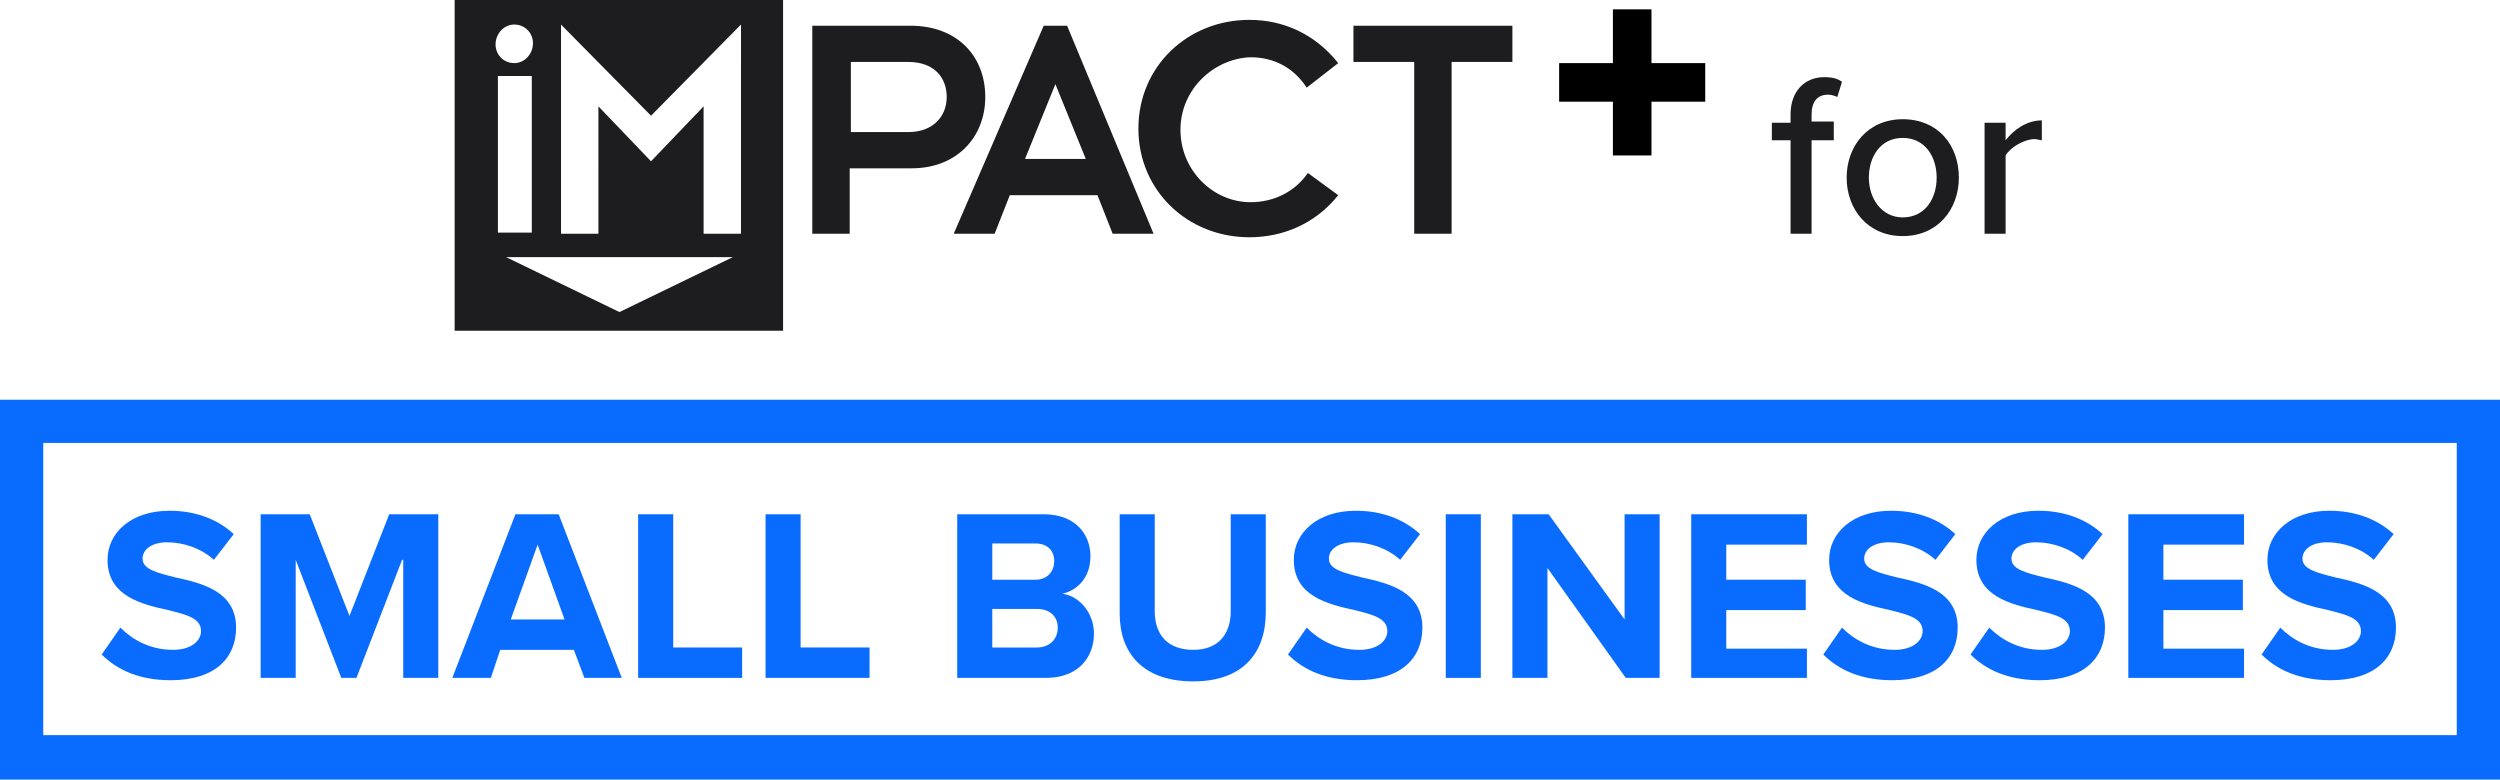 <?xml version="1.0" encoding="utf-8"?>
<!-- Generator: Adobe Illustrator 28.3.0, SVG Export Plug-In . SVG Version: 6.00 Build 0)  -->
<svg version="1.1" id="Layer_2_00000026874310050125302460000016038296155207644074_"
	 xmlns="http://www.w3.org/2000/svg" xmlns:xlink="http://www.w3.org/1999/xlink" x="0px" y="0px" width="213.9px" height="66.7px"
	 viewBox="0 0 213.9 66.7" style="enable-background:new 0 0 213.9 66.7;" xml:space="preserve">
<style type="text/css">
	.st0{enable-background:new    ;}
	.st1{fill:#0A6CFF;}
	.st2{fill:#1D1D1F;}
</style>
<g id="Layer_1-2">
	<g class="st0">
		<path class="st1" d="M10.3,53.7c1,1,2.5,1.9,4.5,1.9c1.6,0,2.4-0.8,2.4-1.6c0-1.1-1.2-1.4-2.8-1.8c-2.3-0.5-5.2-1.2-5.2-4.3
			c0-2.3,2-4.2,5.3-4.2c2.2,0,4.1,0.7,5.5,2l-1.7,2.2c-1.1-1-2.6-1.5-4-1.5c-1.3,0-2.1,0.6-2.1,1.4c0,0.9,1.2,1.2,2.8,1.6
			c2.3,0.5,5.2,1.2,5.2,4.3c0,2.6-1.8,4.5-5.6,4.5c-2.7,0-4.6-0.9-5.9-2.2L10.3,53.7z"/>
		<path class="st1" d="M34.4,47.9L30.5,58h-1.3l-3.9-10.1V58h-3V44h4.2l3.4,8.7l3.4-8.7h4.2v14h-3V47.9z"/>
		<path class="st1" d="M49.1,55.6h-6.3L42,58h-3.3l5.4-14h3.7l5.4,14H50L49.1,55.6z M43.7,53h4.6L46,46.6L43.7,53z"/>
		<path class="st1" d="M54.6,44h3v11.4h5.9V58h-8.9V44z"/>
		<path class="st1" d="M65.5,44h3v11.4h5.9V58h-8.9V44z"/>
		<path class="st1" d="M81.9,44h7.4c2.7,0,4,1.7,4,3.6c0,1.8-1.1,2.9-2.4,3.2c1.5,0.2,2.7,1.7,2.7,3.4c0,2.1-1.4,3.8-4.1,3.8h-7.6
			V44z M88.6,49.6c1,0,1.6-0.7,1.6-1.6c0-0.9-0.6-1.5-1.6-1.5h-3.7v3.1H88.6z M88.7,55.4c1.1,0,1.8-0.7,1.8-1.7
			c0-0.9-0.6-1.6-1.8-1.6h-3.8v3.3H88.7z"/>
		<path class="st1" d="M95.8,44h3v8.3c0,2,1.1,3.3,3.3,3.3c2.1,0,3.2-1.3,3.2-3.3V44h3v8.4c0,3.5-2,5.9-6.2,5.9
			c-4.3,0-6.3-2.4-6.3-5.8V44z"/>
		<path class="st1" d="M111.8,53.7c1,1,2.5,1.9,4.5,1.9c1.6,0,2.4-0.8,2.4-1.6c0-1.1-1.2-1.4-2.8-1.8c-2.3-0.5-5.2-1.2-5.2-4.3
			c0-2.3,2-4.2,5.3-4.2c2.2,0,4.1,0.7,5.5,2l-1.7,2.2c-1.1-1-2.6-1.5-4-1.5c-1.3,0-2.1,0.6-2.1,1.4c0,0.9,1.2,1.2,2.8,1.6
			c2.3,0.5,5.2,1.2,5.2,4.3c0,2.6-1.8,4.5-5.6,4.5c-2.7,0-4.6-0.9-5.9-2.2L111.8,53.7z"/>
		<path class="st1" d="M123.7,44h3v14h-3V44z"/>
		<path class="st1" d="M132.4,48.6V58h-3V44h3.1L139,53V44h3v14h-2.9L132.4,48.6z"/>
		<path class="st1" d="M144.7,44h9.9v2.6h-6.9v3h6.8v2.6h-6.8v3.3h6.9V58h-9.9V44z"/>
		<path class="st1" d="M157.6,53.7c1,1,2.5,1.9,4.5,1.9c1.6,0,2.4-0.8,2.4-1.6c0-1.1-1.2-1.4-2.8-1.8c-2.3-0.5-5.2-1.2-5.2-4.3
			c0-2.3,2-4.2,5.3-4.2c2.2,0,4.1,0.7,5.5,2l-1.7,2.2c-1.1-1-2.6-1.5-4-1.5c-1.3,0-2.1,0.6-2.1,1.4c0,0.9,1.2,1.2,2.8,1.6
			c2.3,0.5,5.2,1.2,5.2,4.3c0,2.6-1.8,4.5-5.6,4.5c-2.7,0-4.6-0.9-5.9-2.2L157.6,53.7z"/>
		<path class="st1" d="M170.2,53.7c1,1,2.5,1.9,4.5,1.9c1.6,0,2.4-0.8,2.4-1.6c0-1.1-1.2-1.4-2.8-1.8c-2.3-0.5-5.2-1.2-5.2-4.3
			c0-2.3,2-4.2,5.3-4.2c2.2,0,4.1,0.7,5.5,2l-1.7,2.2c-1.1-1-2.6-1.5-4-1.5c-1.3,0-2.1,0.6-2.1,1.4c0,0.9,1.2,1.2,2.8,1.6
			c2.3,0.5,5.2,1.2,5.2,4.3c0,2.6-1.8,4.5-5.6,4.5c-2.7,0-4.6-0.9-5.9-2.2L170.2,53.7z"/>
		<path class="st1" d="M182.1,44h9.9v2.6h-6.9v3h6.8v2.6h-6.8v3.3h6.9V58h-9.9V44z"/>
		<path class="st1" d="M195.1,53.7c1,1,2.5,1.9,4.5,1.9c1.6,0,2.4-0.8,2.4-1.6c0-1.1-1.2-1.4-2.8-1.8c-2.3-0.5-5.2-1.2-5.2-4.3
			c0-2.3,2-4.2,5.3-4.2c2.2,0,4.1,0.7,5.5,2l-1.7,2.2c-1.1-1-2.6-1.5-4-1.5c-1.3,0-2.1,0.6-2.1,1.4c0,0.9,1.2,1.2,2.8,1.6
			c2.3,0.5,5.2,1.2,5.2,4.3c0,2.6-1.8,4.5-5.6,4.5c-2.7,0-4.6-0.9-5.9-2.2L195.1,53.7z"/>
	</g>
	<polygon class="st1" points="213.9,34.2 213.9,66.7 0,66.7 0,37 3.7,37 3.7,62.9 210.2,62.9 210.2,37.9 0,37.9 0,34.2 	"/>
	<path class="st2" d="M107,4.9c2,0,3.7,0.9,4.8,2.6l2.7-2.1c-2-2.5-4.7-3.7-7.6-3.7c-5.3,0-9.5,4-9.5,9.3s4.2,9.3,9.5,9.3
		c2.8,0,5.6-1.1,7.6-3.6l-2.6-1.9c-1.1,1.6-2.9,2.5-4.9,2.5c-3.2,0-6-2.7-6-6.2S103.9,5,107,4.9C107,5,107,5,107,4.9z"/>
	<path class="st2" d="M115.8,2.2v3.1h5.2V20h3.2V5.3h5.2V2.2L115.8,2.2L115.8,2.2z"/>
	<path class="st2" d="M89.3,2.2L81.6,20h3.5l1.3-3.3h7.5l1.3,3.3h3.5L91.3,2.2C91.3,2.2,89.3,2.2,89.3,2.2z M87.7,13.6l2.6-6.4
		l2.6,6.4H87.7L87.7,13.6z"/>
	<path class="st2" d="M84.3,8.3c0-3.5-2.4-6.1-6.4-6.1h-8.4V20h3.2v-5.6H78C81.9,14.4,84.3,11.7,84.3,8.3L84.3,8.3z M72.8,11.2V5.3
		h4.9c2.3,0,3.3,1.4,3.3,3s-1.1,3-3.3,3H72.8z"/>
	<path class="st2" d="M38.9,0v28.3H67V0C67,0,38.9,0,38.9,0z M44,2.1c0.9,0,1.6,0.7,1.6,1.6S44.9,5.4,44,5.4s-1.6-0.7-1.6-1.6
		S43.1,2.1,44,2.1z M42.6,6.5h2.9v13.4h-2.9C42.6,19.9,42.6,6.5,42.6,6.5z M53,26.7l-9.7-4.7h19.4L53,26.7L53,26.7z M63.4,20h-3.2
		V9.1l-4.5,4.7l-4.5-4.7V20H48V2.1l7.7,7.8l7.7-7.8C63.4,2.1,63.4,19.9,63.4,20z"/>
	<rect x="138" y="0.8" width="3.3" height="12.5"/>
	<rect x="133.4" y="5.4" width="12.5" height="3.3"/>
	<g class="st0">
		<path class="st2" d="M153.2,12h-1.6v-1.5h1.6V9.8c0-2,1.2-3.2,2.9-3.2c0.6,0,1.1,0.1,1.5,0.4l-0.4,1.3c-0.2-0.1-0.5-0.2-0.8-0.2
			c-0.9,0-1.4,0.6-1.4,1.7v0.6h1.9V12H155V20h-1.8V12z"/>
		<path class="st2" d="M158,15.2c0-2.7,1.8-5,4.8-5c3,0,4.8,2.2,4.8,5c0,2.7-1.8,5-4.8,5C159.8,20.2,158,17.9,158,15.2z M165.7,15.2
			c0-1.8-1-3.4-2.9-3.4c-1.9,0-2.9,1.6-2.9,3.4c0,1.8,1.1,3.4,2.9,3.4C164.7,18.6,165.7,17,165.7,15.2z"/>
		<path class="st2" d="M169.8,10.5h1.8v1.5c0.7-0.9,1.8-1.7,3.1-1.7V12c-0.2,0-0.4-0.1-0.6-0.1c-0.9,0-2.1,0.7-2.5,1.4V20h-1.8V10.5
			z"/>
	</g>
</g>
</svg>
